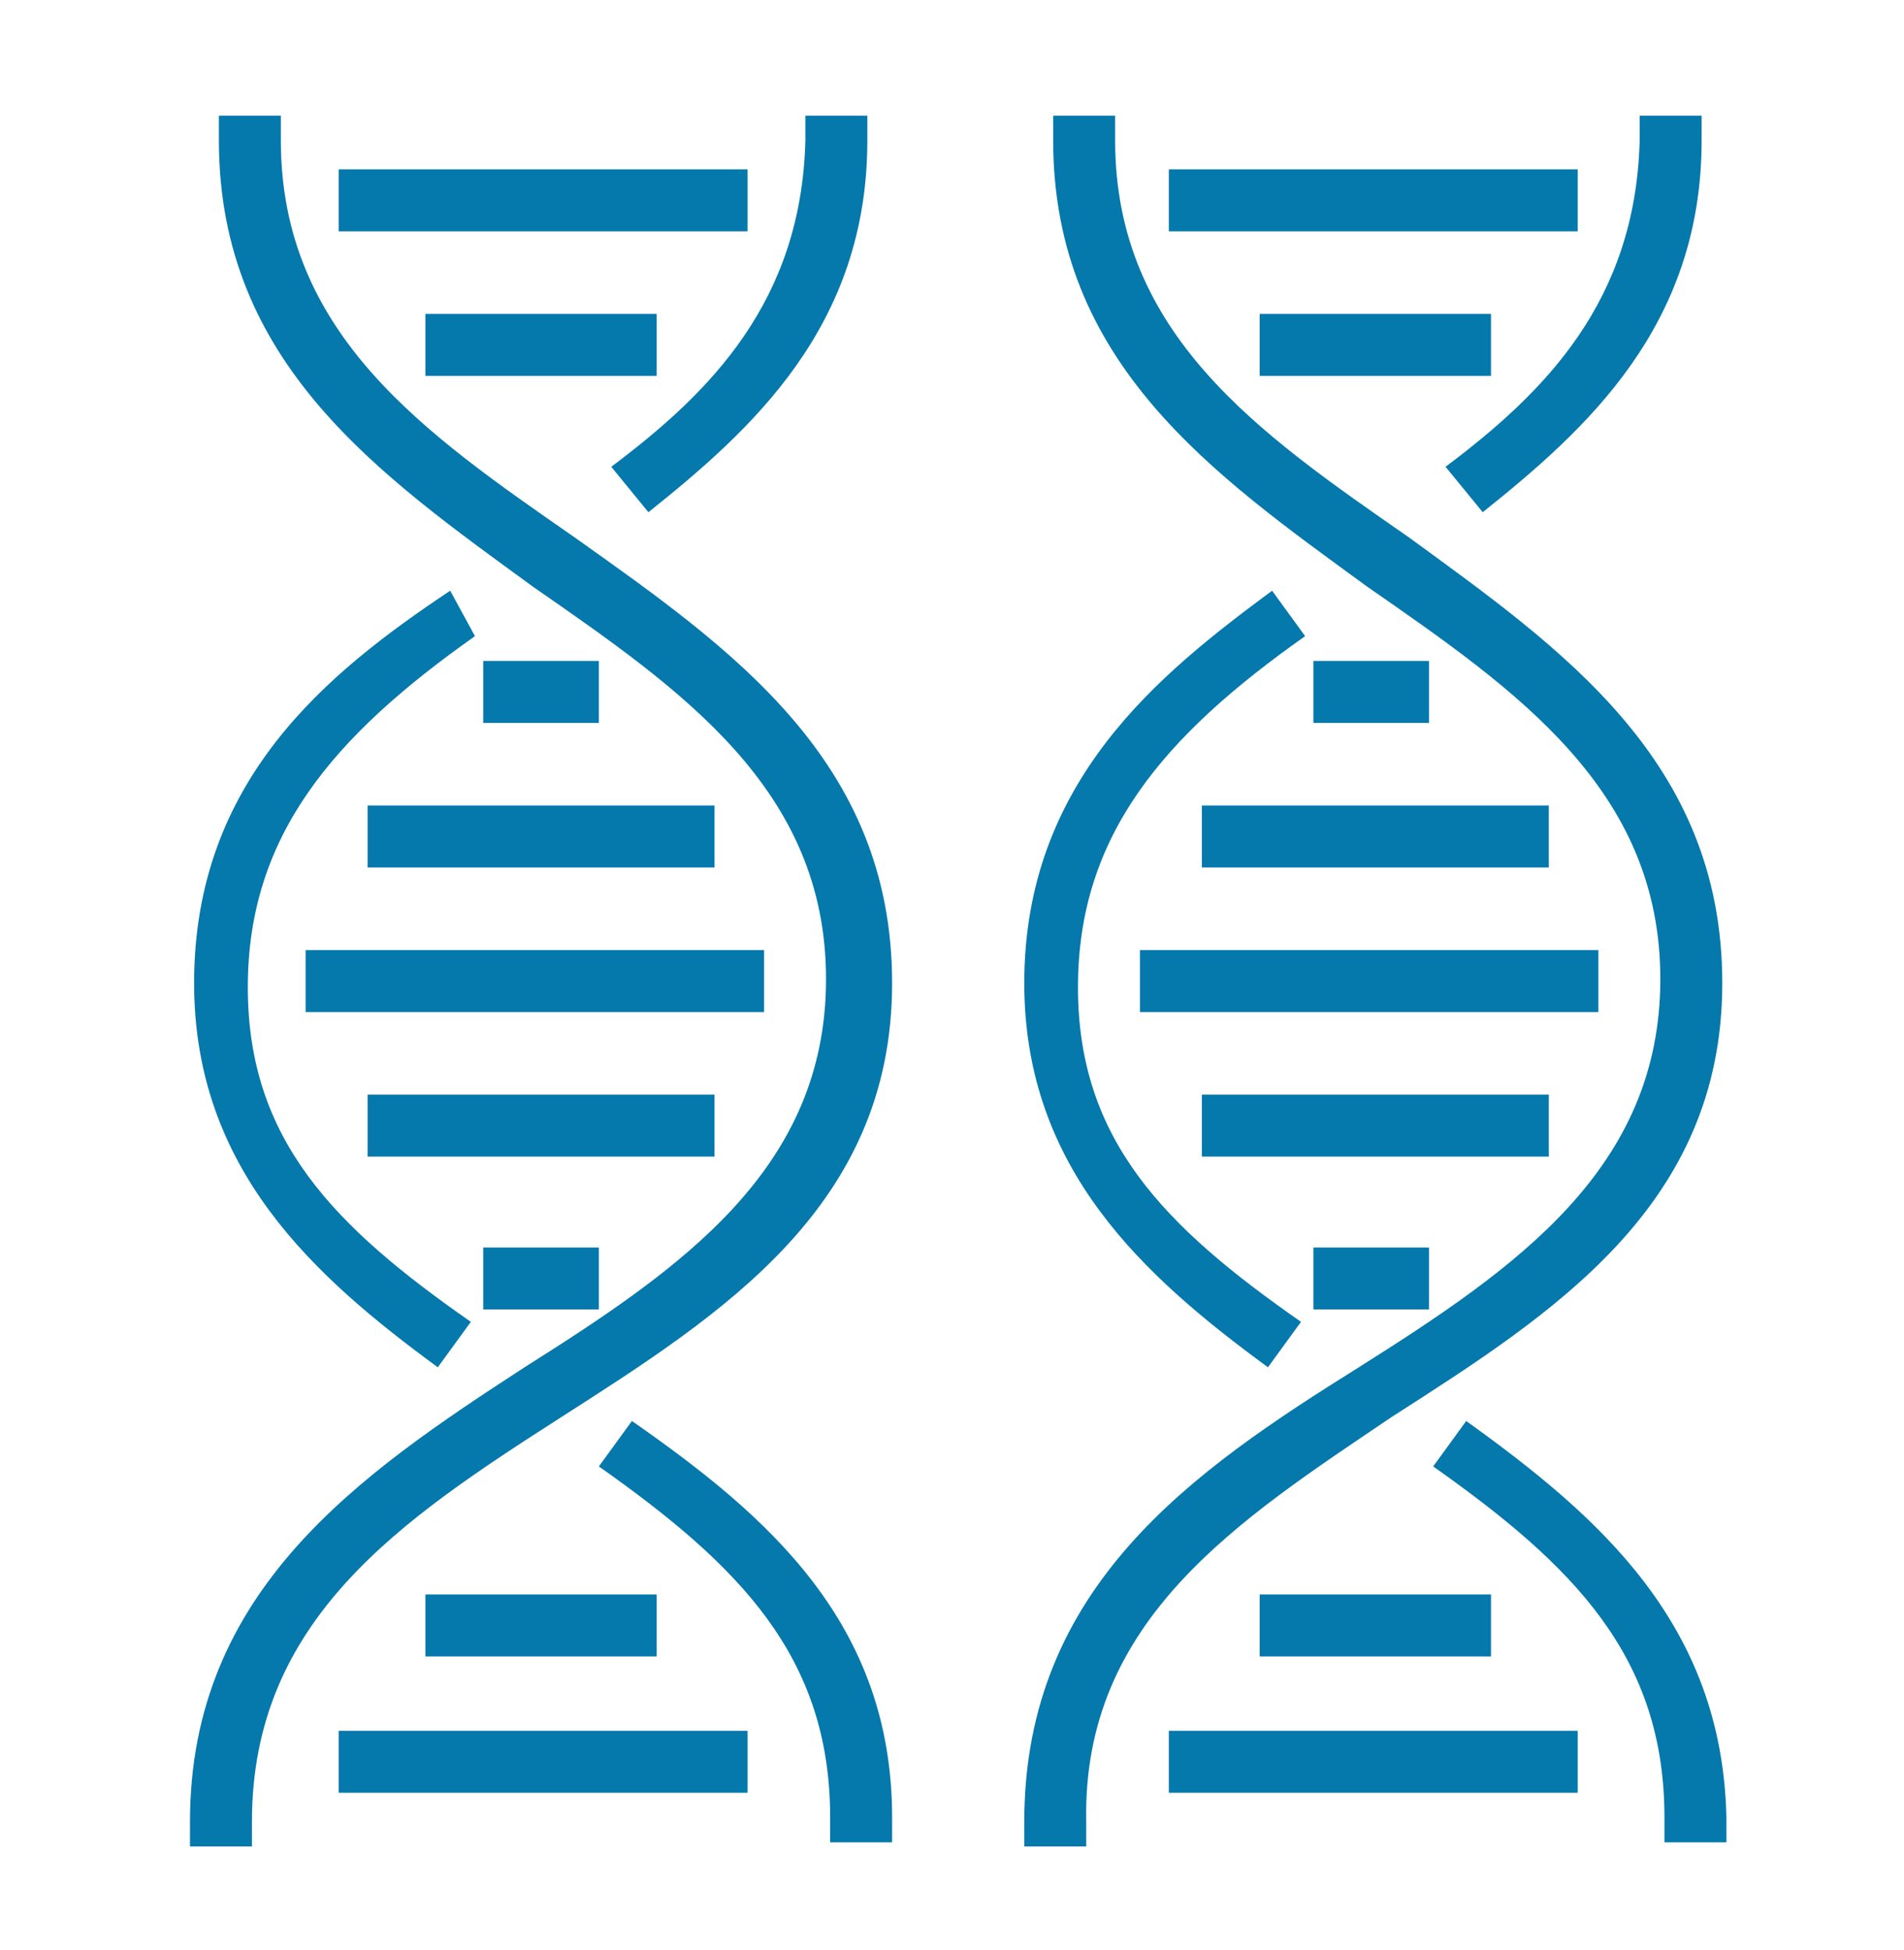 <?xml version="1.0" encoding="utf-8"?>
<!-- Generator: Adobe Illustrator 23.0.3, SVG Export Plug-In . SVG Version: 6.00 Build 0)  -->
<svg version="1.1" id="圖層_1" xmlns="http://www.w3.org/2000/svg" xmlns:xlink="http://www.w3.org/1999/xlink" x="0px" y="0px"
	 viewBox="0 0 46.1 47.2" style="enable-background:new 0 0 46.1 47.2;" xml:space="preserve">
<style type="text/css">
	.st0{fill:#0578AC;}
</style>
<g>
	<g>
		<path class="st0" d="M-80.9,13.9c-0.5,0-0.9,0.4-0.9,0.9V27c0,0.5,0.4,0.9,0.9,0.9S-80,27.5-80,27V14.8
			C-79.9,14.3-80.4,13.9-80.9,13.9z"/>
		<path class="st0" d="M-83.5,17h-4.1c-0.2,0-0.3-0.1-0.4-0.2c0-0.1-0.1-0.2,0-0.4c0.1-0.2,0.2-0.3,0.4-0.3c0.5,0,0.9-0.4,0.9-0.9
			s-0.4-0.9-0.9-0.9c-0.9,0-1.7,0.5-2.1,1.3c-0.3,0.7-0.3,1.5,0.2,2.2c0.4,0.7,1.1,1,1.9,1h4.1c0.5,0,0.9-0.4,0.9-0.9
			C-82.6,17.4-83,17-83.5,17z"/>
		<path class="st0" d="M-83.5,20h-5.9c-0.2,0-0.3-0.1-0.4-0.2c0-0.1-0.1-0.2,0-0.4c0.2-0.5,0-1-0.5-1.2c-0.5-0.2-1,0-1.2,0.5
			c-0.3,0.7-0.3,1.5,0.2,2.2c0.4,0.7,1.1,1,1.9,1h5.9c0.5,0,0.9-0.4,0.9-0.9C-82.6,20.5-83,20-83.5,20z"/>
		<path class="st0" d="M-83.5,23.4h-5c-0.2,0-0.4-0.2-0.4-0.3c-0.1-0.5-0.7-0.8-1.1-0.6c-0.5,0.1-0.8,0.7-0.6,1.1
			c0.3,1,1.2,1.6,2.2,1.6h5c0.5,0,0.9-0.4,0.9-0.9C-82.6,23.9-83,23.4-83.5,23.4z"/>
		<path class="st0" d="M-83.5,14h-1.6c-0.5,0-0.9,0.4-0.9,0.9s0.4,0.9,0.9,0.9h1.6c0.5,0,0.9-0.4,0.9-0.9S-83,14-83.5,14z"/>
		<path class="st0" d="M-78.1,18.8h4.1c0.8,0,1.5-0.4,1.9-1c0.4-0.7,0.5-1.5,0.2-2.2c-0.4-0.8-1.2-1.3-2.1-1.3
			c-0.5,0-0.9,0.4-0.9,0.9s0.4,0.9,0.9,0.9c0.2,0,0.3,0.1,0.4,0.3c0.1,0.2,0,0.3,0,0.4S-73.8,17-74,17h-4.1c-0.5,0-0.9,0.4-0.9,0.9
			C-79.1,18.4-78.7,18.8-78.1,18.8z"/>
		<path class="st0" d="M-71.4,18.2c-0.5,0.2-0.7,0.8-0.5,1.2c0.1,0.2,0,0.3,0,0.4c0,0.1-0.2,0.2-0.4,0.2h-5.9
			c-0.5,0-0.9,0.4-0.9,0.9c0,0.5,0.4,0.9,0.9,0.9h5.9c0.8,0,1.5-0.4,1.9-1s0.5-1.5,0.2-2.2C-70.4,18.2-71,18-71.4,18.2z"/>
		<path class="st0" d="M-71.6,22.5c-0.5-0.1-1,0.1-1.1,0.6c0,0.2-0.2,0.3-0.4,0.3h-5c-0.5,0-0.9,0.4-0.9,0.9c0,0.5,0.4,0.9,0.9,0.9
			h5c1,0,1.9-0.7,2.2-1.6C-70.8,23.1-71.1,22.6-71.6,22.5z"/>
		<path class="st0" d="M-72.5,25.9c-0.5-0.1-1,0.1-1.1,0.6c0,0.2-0.2,0.3-0.4,0.3h-4.1c-0.5,0-0.9,0.4-0.9,0.9
			c0,0.5,0.4,0.9,0.9,0.9h4.1c1,0,1.9-0.7,2.2-1.6C-71.8,26.6-72,26.1-72.5,25.9z"/>
		<path class="st0" d="M-83.6,26.8h-4c-0.2,0-0.4-0.2-0.4-0.3c-0.1-0.5-0.7-0.8-1.1-0.6c-0.5,0.1-0.8,0.7-0.6,1.1
			c0.3,1,1.2,1.6,2.2,1.6h3.9c0.5,0,0.9-0.4,0.9-0.9C-82.6,27.3-83,26.8-83.6,26.8z"/>
		<path class="st0" d="M-78.1,15.8h1.6c0.5,0,0.9-0.4,0.9-0.9S-76,14-76.5,14h-1.6c-0.5,0-0.9,0.4-0.9,0.9S-78.7,15.8-78.1,15.8z"/>
		<path class="st0" d="M-80,30.1c-0.1-0.4-0.5-0.6-0.9-0.6s-0.7,0.3-0.8,0.7s0,0.8,0.3,1c0.3,0.2,0.7,0.2,1,0
			C-80,31-79.8,30.5-80,30.1z"/>
		<path class="st0" d="M-101.2,25.5c0.2,0.3,0.6,0.5,1,0.4c0.4-0.1,0.6-0.4,0.7-0.8c0-0.4-0.2-0.8-0.5-0.9c-0.3-0.2-0.8-0.1-1.1,0.2
			C-101.4,24.6-101.4,25.1-101.2,25.5z"/>
		<path class="st0" d="M-74.2,6.2h-1.4c2-1.6,3.3-4.1,3.3-6.8c0-4.8-3.9-8.7-8.7-8.7c-4.8,0-8.7,3.9-8.7,8.7c0,2.8,1.3,5.2,3.3,6.8
			h-1.2c-7.6,0-13.7,6.1-13.7,13.7v1.7c0,0.5,0.4,0.9,0.9,0.9s0.9-0.4,0.9-0.9v-1.7c0-6.5,5.3-11.9,11.9-11.9h6.7l0,0l0,0h6.7
			c6.5,0,11.9,5.3,11.9,11.9v11.1c0,0.6-0.2,1.2-0.7,1.6c-0.4,0.4-1,0.7-1.6,0.7c-0.5,0-1-0.2-1.4-0.5V14c0-1.8-1.5-3.2-3.2-3.2
			h-23.3c-1.8,0-3.2,1.5-3.2,3.2v18.7c-0.4,0.3-0.9,0.5-1.4,0.5c-1.2,0-2.2-1-2.2-2.2v-2.7c0-0.5-0.4-0.9-0.9-0.9s-1.1,0.3-1.1,0.8
			V31c0,2.2,1.8,4.1,4.1,4.1c0.5,0,1-0.1,1.4-0.3c0.1,1.7,1.5,3.1,3.2,3.1h3h17.2h3.1c1.7,0,3.1-1.4,3.2-3.1
			c0.5,0.2,0.9,0.3,1.4,0.3c1.1,0,2.1-0.4,2.9-1.2c0.8-0.8,1.2-1.8,1.2-2.9v-11C-60.5,12.3-66.6,6.2-74.2,6.2z M-87.7-0.6
			c0-3.8,3.1-6.8,6.8-6.8s6.8,3.1,6.8,6.8c0,3.8-3.1,6.8-6.8,6.8l0,0C-84.6,6.2-87.7,3.1-87.7-0.6z M-88.6,36.1v-1.5
			c0-0.8,0.6-1.4,1.4-1.4h3c0.4,0,0.7,0.1,1,0.4l0,0c0.6,0.6,1.4,1,2.3,1l0,0c0.9,0,1.7-0.3,2.3-1c0.3-0.3,0.6-0.4,1-0.4h2.9
			c0.8,0,1.4,0.6,1.4,1.4v1.5H-88.6z M-67.8,34.7c0,0.8-0.6,1.4-1.4,1.4h-2.2v-1.5c0-1.8-1.5-3.3-3.3-3.3h-2.9c-0.9,0-1.7,0.4-2.3,1
			c-0.3,0.3-0.6,0.4-1,0.4l0,0c-0.4,0-0.7-0.1-1-0.4l0,0c-0.6-0.6-1.4-1-2.3-1h-3c-1.8,0-3.3,1.5-3.3,3.3v1.5h-2.1
			c-0.8,0-1.4-0.6-1.4-1.4V14c0-0.8,0.6-1.4,1.4-1.4h23.3c0.8,0,1.4,0.6,1.4,1.4L-67.8,34.7L-67.8,34.7z"/>
	</g>
</g>
<g transform="translate(-90.538)">
	<path class="st0" d="M55.7,82.7c-0.2-0.4-0.7-0.6-1.2-0.4c-0.4,0.2-0.6,0.7-0.4,1.1c1.1,2.4,1.7,5.1,1.7,7.7v2.4h-6.5v-5.5
		c0-1.4,0.5-2.6,1.5-3.5c0.4-0.4,0.4-0.9,0-1.2c-0.4-0.4-0.9-0.4-1.2,0c-1.2,1.2-2,3-2,4.7v20.6c0,0.5,0.4,0.9,0.9,0.9
		c0.5,0,0.9-0.4,0.9-0.9c0,0,0,0,0-0.1V95.4h6.5v13.3c0,0.5,0.4,0.9,0.9,0.9c0.5,0,0.9-0.4,0.9-0.9V91.3
		C57.7,88.3,56.9,85.5,55.7,82.7z"/>
	<path class="st0" d="M19.6,101.9c-0.5,0-0.9,0.4-0.9,0.9l0,0v5.9c0,0.5,0.4,0.9,0.9,0.9c0.5,0,0.9-0.4,0.9-0.9v-5.9
		C20.5,102.3,20.1,101.9,19.6,101.9L19.6,101.9z"/>
	<path class="st0" d="M48.9,77.2c1.1,0.9,2.1,1.9,3,3c0.2,0.4,0.9,0.5,1.2,0.1c0.4-0.2,0.5-0.9,0.1-1.2l0,0c-1-1.2-2.2-2.4-3.5-3.4
		c1-1.9,1.5-4,1.5-6.1v-2.1h0.1c2.7,0,4.9-2.1,4.9-4.9c0-2.7-2.1-4.9-4.9-4.9h-0.1v-1.2c0-2.6-2.1-4.7-4.7-4.7
		c-0.2,0-0.6,0.1-0.9,0.1c-4.5-3.1-10.5-3.1-15.1,0c-0.2-0.1-0.6-0.1-0.9-0.1c-2.6,0-4.7,2.1-4.7,4.7v1.4h-0.1
		c-2.7,0-4.9,2.1-4.9,4.9s2.1,4.9,4.9,4.9H25v2.1c0,2.1,0.5,4.2,1.5,6.1c-4.9,3.6-7.7,9.5-7.7,15.6v7.5c0,0.5,0.4,0.9,0.9,0.9
		c0.5,0,0.9-0.4,0.9-0.9c0,0,0,0,0-0.1v-3.4H27v13.3c0,0.5,0.4,0.9,0.9,0.9c0.5,0,0.9-0.4,0.9-0.9c0,0,0,0,0-0.1V88.1
		c0-1.7-0.7-3.5-2-4.7c-0.4-0.4-0.9-0.4-1.2,0c-0.4,0.4-0.4,0.9,0,1.2c0.9,0.9,1.5,2.2,1.5,3.5v5.5h-6.5v-2.4c0-5.5,2.6-10.7,7-14.1
		c0.7,1,1.6,1.9,2.5,2.6v4.7c0,0.6,0.4,1.1,0.9,1.4c0.2,0.1,0.5,0.1,0.6,0.1c0.4,0,0.7-0.1,1-0.4l3.9-3.2c1.1,0.1,2.2,0.1,3.4,0
		l3.9,3.2c0.2,0.2,0.6,0.4,1,0.4c0.2,0,0.5,0,0.6-0.1c0.5-0.2,0.9-0.9,0.9-1.4v-4.7C47.3,79.1,48.2,78.2,48.9,77.2z M51.4,59.5
		c1.7,0,3.1,1.4,3.1,3.1s-1.4,3.1-3.1,3.1l0,0h-0.1L51.4,59.5L51.4,59.5z M49.5,56.4v5.7h-1.7c-1,0-1.7-0.7-1.7-1.7V54
		c0-0.2,0.2-0.5,0.5-0.5l0,0C48.3,53.5,49.5,54.8,49.5,56.4L49.5,56.4z M25,65.7c-1.7,0-3.1-1.4-3.1-3.1s1.4-3.1,3.1-3.1h0.1
		L25,65.7L25,65.7z M31.8,84.2V81c0.7,0.5,1.6,0.9,2.5,1.1L31.8,84.2z M26.8,69.6V64h1.7c1.9,0,3.5-1.5,3.5-3.5V59
		c0-0.5-0.4-0.9-0.9-0.9c-0.5,0-0.9,0.4-0.9,0.9c0,0,0,0,0,0.1v1.4c0,1-0.7,1.7-1.7,1.7h-1.7v-5.9c0-1.6,1.4-3,3-3
		c0.2,0,0.5,0.2,0.5,0.5l0,0v1c0,0.5,0.4,0.9,0.9,0.9c0.5,0,0.9-0.4,0.9-0.9c0,0,0,0,0-0.1V54c0-0.2,0-0.5-0.1-0.7
		c3.9-2.5,8.7-2.5,12.6,0c-0.1,0.2-0.1,0.5-0.1,0.7v6.5c0,1.9,1.5,3.5,3.5,3.5h1.7v5.6c-0.1,6.2-5.2,11.4-11.5,11.2
		C31.8,80.8,26.8,75.7,26.8,69.6L26.8,69.6z M44.6,84.2l-2.5-2.1c0.9-0.2,1.7-0.6,2.5-1.1V84.2z"/>
	<path class="st0" d="M43.9,66.2L43.9,66.2c0.5,0,0.9-0.4,0.9-0.9s-0.4-0.9-0.9-0.9l0,0c-0.5,0-0.9,0.4-0.9,0.9S43.4,66.2,43.9,66.2
		L43.9,66.2L43.9,66.2z"/>
	<path class="st0" d="M32.5,66.2L32.5,66.2c0.5,0,0.9-0.4,0.9-0.9s-0.4-0.9-0.9-0.9l0,0c-0.5,0-0.9,0.4-0.9,0.9l0,0
		C31.6,65.9,32.1,66.2,32.5,66.2z"/>
	<path class="st0" d="M46.6,69.4c-0.2-0.5-0.7-0.6-1.1-0.5c-0.6,0.2-1.1,0.6-1.6,1.2h-2.2c0,0,0,0,0-0.1c0-1.2-0.2-2.5-0.7-3.6
		c-0.6-1.4-1.5-2.1-2.5-2.1c-1,0-1.9,0.7-2.5,2.1c-0.5,1.1-0.7,2.4-0.7,3.6c0,0,0,0,0,0.1h-2.2c-0.5-0.5-1-0.9-1.6-1.2
		c-0.5-0.1-1,0-1.1,0.5c-0.1,0.4,0,0.9,0.5,1.1c2.1,0.9,1.7,3.6,1.7,3.7c-0.1,0.5,0.2,0.9,0.7,1c0.5,0.1,0.9-0.2,1-0.7
		c0.1-0.9,0-1.7-0.2-2.6h1.5c0.5,1.7,2.2,2.7,3.9,2.2c1.1-0.2,2-1.1,2.2-2.2h1.5c-0.2,0.9-0.4,1.7-0.2,2.6c0.1,0.5,0.5,0.9,1,0.7
		c0.5-0.1,0.9-0.5,0.7-1c0,0-0.4-2.7,1.7-3.7C46.6,70.2,46.7,69.7,46.6,69.4z M38.2,72.4c-1.4,0-1.6-1.7-1.6-2.5c0-2.1,1-4,1.6-4
		s1.6,1.7,1.6,4C39.8,70.7,39.6,72.4,38.2,72.4L38.2,72.4z"/>
	<path class="st0" d="M40.1,75.6c-0.9,0.6-1.9,0.9-2.9,0.7c-0.5,0-0.9,0.4-0.9,0.9s0.4,0.9,0.7,0.9c0,0,0.1,0,0.2,0
		c0.4,0,0.9,0,1.2-0.1c1-0.1,1.9-0.5,2.6-1.1c0.4-0.4,0.4-0.9,0-1.2C40.9,75.3,40.4,75.3,40.1,75.6L40.1,75.6z"/>
	<path class="st0" d="M33.8,61.1c1,0.9,2.6,0.9,3.6,0c0.4-0.4,1-0.4,1.4,0c1,0.9,2.6,0.9,3.6,0c0.4-0.2,0.5-0.9,0.1-1.2
		c-0.2-0.4-0.9-0.5-1.2-0.1l0,0c-0.4,0.4-1,0.4-1.4,0c-1-0.9-2.6-0.9-3.6,0c-0.4,0.4-1,0.4-1.4,0c-0.4-0.2-1-0.2-1.2,0.1
		S33.5,60.9,33.8,61.1L33.8,61.1z"/>
	<path class="st0" d="M33.8,57.3c1,0.9,2.6,0.9,3.6,0c0.4-0.4,1-0.4,1.4,0c1,0.9,2.6,0.9,3.6,0c0.4-0.2,0.5-0.9,0.1-1.2
		c-0.2-0.4-0.9-0.5-1.2-0.1l0,0c-0.4,0.4-1,0.4-1.4,0c-1-0.9-2.6-0.9-3.6,0c-0.4,0.4-1,0.4-1.4,0c-0.4-0.2-1-0.2-1.2,0.1
		C33.5,56.4,33.5,56.9,33.8,57.3L33.8,57.3z"/>
	<path class="st0" d="M38.2,85.1c-1.5,0-2.6,1.1-2.6,2.6c0,1.5,1.1,2.6,2.6,2.6c1.5,0,2.6-1.1,2.6-2.6
		C40.8,86.3,39.7,85.1,38.2,85.1L38.2,85.1z M38.2,88.6c-0.5,0-0.9-0.4-0.9-0.9s0.4-0.9,0.9-0.9c0.5,0,0.9,0.4,0.9,0.9
		C39.1,88.2,38.7,88.6,38.2,88.6L38.2,88.6z"/>
	<path class="st0" d="M38.2,91.9c-1.5,0-2.6,1.1-2.6,2.6s1.1,2.6,2.6,2.6c1.5,0,2.6-1.1,2.6-2.6S39.7,91.9,38.2,91.9L38.2,91.9z
		 M38.2,95.4c-0.5,0-0.9-0.4-0.9-0.9s0.4-0.9,0.9-0.9c0.5,0,0.9,0.4,0.9,0.9C39.1,95.1,38.7,95.4,38.2,95.4z"/>
</g>
<g transform="translate(-6 -2)">
	<path class="st0" d="M19.9,15c-3.6-2.5-7.1-4.9-7.1-9.6V4.8h-1.5v0.6c0,5.4,3.9,8.1,7.6,10.8c3.6,2.5,7.1,4.9,7.1,9.5
		s-3.5,7-7.3,9.4c-4,2.6-8.1,5.4-8.1,11v0.6h1.5v-0.6c0-4.9,3.6-7.3,7.5-9.8c3.9-2.5,8-5.1,8-10.5C27.6,20.4,23.7,17.7,19.9,15z"/>
	<path class="st0" d="M21.3,36.4l-0.8,1.1c3.4,2.4,5.6,4.6,5.6,8.5v0.6h1.5v-0.6C27.6,41.3,24.6,38.7,21.3,36.4z"/>
	<path class="st0" d="M10.7,25.8c0,4.5,2.9,7.1,5.9,9.3l0.8-1.1c-3.3-2.3-5.4-4.4-5.4-8.1s2.1-6.1,5.5-8.5l-0.6-1.1
		C13.9,18.3,10.7,20.9,10.7,25.8z"/>
	<path class="st0" d="M20.8,13.3l0.9,1.1c2.5-2,5.3-4.5,5.3-9V4.8h-1.5v0.6C25.4,9.3,23.2,11.5,20.8,13.3z"/>
	<rect x="14.2" y="6.1" class="st0" width="9.9" height="1.5"/>
	<rect x="16.3" y="9.6" class="st0" width="5.6" height="1.5"/>
	<rect x="14.2" y="43.9" class="st0" width="9.9" height="1.5"/>
	<rect x="16.3" y="40.6" class="st0" width="5.6" height="1.5"/>
	<rect x="13.4" y="25" class="st0" width="11.1" height="1.5"/>
	<rect x="14.9" y="21.5" class="st0" width="8.4" height="1.5"/>
	<rect x="17.7" y="18" class="st0" width="2.8" height="1.5"/>
	<rect x="14.9" y="28.5" class="st0" width="8.4" height="1.5"/>
	<rect x="17.7" y="32.2" class="st0" width="2.8" height="1.5"/>
	<path class="st0" d="M39.7,36.3c3.9-2.5,8-5.1,8-10.5s-3.9-8.1-7.6-10.8c-3.6-2.5-7.1-4.9-7.1-9.6V4.8h-1.5v0.6
		c0,5.4,3.9,8.1,7.6,10.8c3.6,2.5,7.1,4.9,7.1,9.5s-3.5,7-7.3,9.4c-4,2.5-8.1,5.3-8.1,11v0.6h1.5v-0.6C32.2,41.2,36,38.8,39.7,36.3z
		"/>
	<path class="st0" d="M41.5,36.4l-0.8,1.1c3.4,2.4,5.6,4.6,5.6,8.5v0.6h1.5v-0.6C47.7,41.3,44.7,38.7,41.5,36.4z"/>
	<path class="st0" d="M30.8,25.8c0,4.5,2.9,7.1,5.9,9.3l0.8-1.1c-3.3-2.3-5.4-4.4-5.4-8.1s2.1-6.1,5.5-8.5l-0.8-1.1
		C34.1,18.3,30.8,20.9,30.8,25.8z"/>
	<path class="st0" d="M41,13.3l0.9,1.1c2.5-2,5.3-4.5,5.3-9V4.8h-1.5v0.6C45.6,9.3,43.4,11.5,41,13.3z"/>
	<rect x="34.3" y="6.1" class="st0" width="9.9" height="1.5"/>
	<rect x="36.5" y="9.6" class="st0" width="5.6" height="1.5"/>
	<rect x="34.3" y="43.9" class="st0" width="9.9" height="1.5"/>
	<rect x="36.5" y="40.6" class="st0" width="5.6" height="1.5"/>
	<rect x="33.6" y="25" class="st0" width="11.1" height="1.5"/>
	<rect x="35.1" y="21.5" class="st0" width="8.4" height="1.5"/>
	<rect x="37.8" y="18" class="st0" width="2.8" height="1.5"/>
	<rect x="35.1" y="28.5" class="st0" width="8.4" height="1.5"/>
	<rect x="37.8" y="32.2" class="st0" width="2.8" height="1.5"/>
</g>
</svg>
